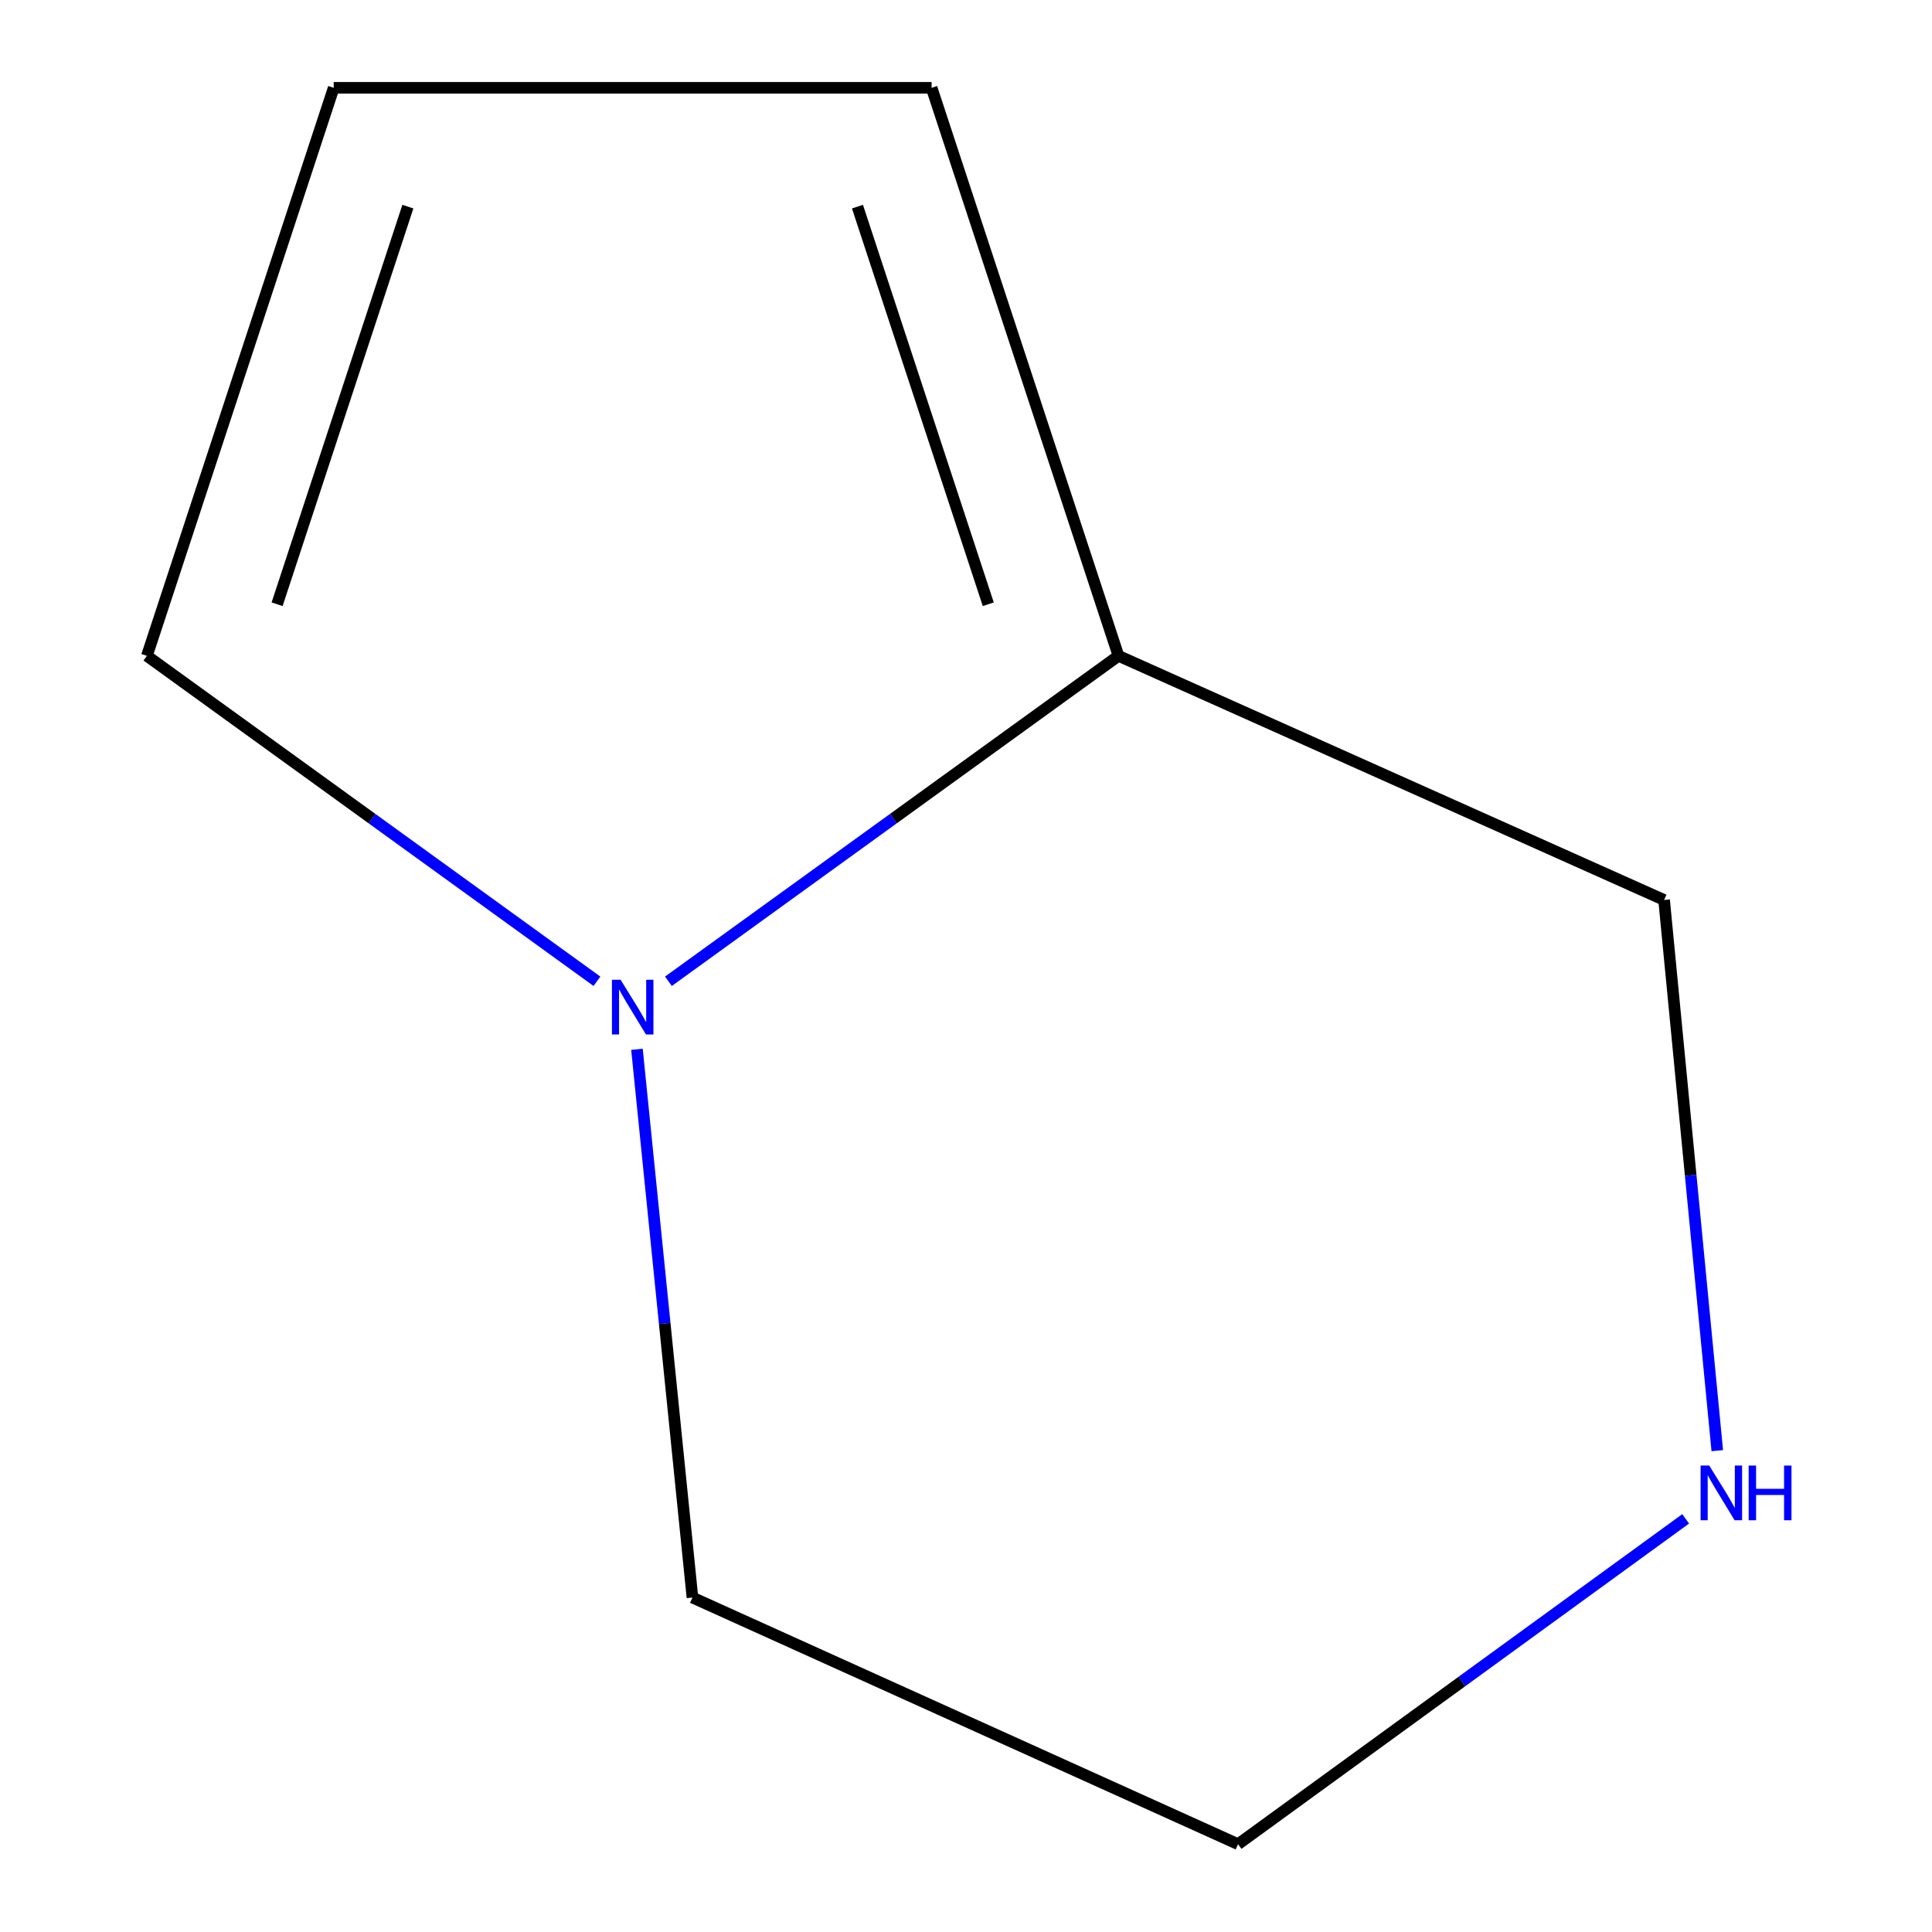 <?xml version='1.0' encoding='iso-8859-1'?>
<svg version='1.1' baseProfile='full'
              xmlns='http://www.w3.org/2000/svg'
                      xmlns:rdkit='http://www.rdkit.org/xml'
                      xmlns:xlink='http://www.w3.org/1999/xlink'
                  xml:space='preserve'
width='1000px' height='1000px' viewBox='0 0 1000 1000'>
<!-- END OF HEADER -->
<rect style='opacity:1.0;fill:#FFFFFF;stroke:none' width='1000' height='1000' x='0' y='0'> </rect>
<path class='bond-0' d='M 345.976,507.906 L 462.451,423.684' style='fill:none;fill-rule:evenodd;stroke:#0000FF;stroke-width:6px;stroke-linecap:butt;stroke-linejoin:miter;stroke-opacity:1' />
<path class='bond-0' d='M 462.451,423.684 L 578.925,339.463' style='fill:none;fill-rule:evenodd;stroke:#000000;stroke-width:6px;stroke-linecap:butt;stroke-linejoin:miter;stroke-opacity:1' />
<path class='bond-1' d='M 308.982,507.906 L 192.507,423.684' style='fill:none;fill-rule:evenodd;stroke:#0000FF;stroke-width:6px;stroke-linecap:butt;stroke-linejoin:miter;stroke-opacity:1' />
<path class='bond-1' d='M 192.507,423.684 L 76.033,339.463' style='fill:none;fill-rule:evenodd;stroke:#000000;stroke-width:6px;stroke-linecap:butt;stroke-linejoin:miter;stroke-opacity:1' />
<path class='bond-6' d='M 329.69,543.12 L 344.05,685.005' style='fill:none;fill-rule:evenodd;stroke:#0000FF;stroke-width:6px;stroke-linecap:butt;stroke-linejoin:miter;stroke-opacity:1' />
<path class='bond-6' d='M 344.05,685.005 L 358.411,826.889' style='fill:none;fill-rule:evenodd;stroke:#000000;stroke-width:6px;stroke-linecap:butt;stroke-linejoin:miter;stroke-opacity:1' />
<path class='bond-3' d='M 578.925,339.463 L 482.201,45.455' style='fill:none;fill-rule:evenodd;stroke:#000000;stroke-width:6px;stroke-linecap:butt;stroke-linejoin:miter;stroke-opacity:1' />
<path class='bond-3' d='M 511.528,312.761 L 443.821,106.955' style='fill:none;fill-rule:evenodd;stroke:#000000;stroke-width:6px;stroke-linecap:butt;stroke-linejoin:miter;stroke-opacity:1' />
<path class='bond-5' d='M 578.925,339.463 L 861.334,465.82' style='fill:none;fill-rule:evenodd;stroke:#000000;stroke-width:6px;stroke-linecap:butt;stroke-linejoin:miter;stroke-opacity:1' />
<path class='bond-2' d='M 76.033,339.463 L 172.726,45.455' style='fill:none;fill-rule:evenodd;stroke:#000000;stroke-width:6px;stroke-linecap:butt;stroke-linejoin:miter;stroke-opacity:1' />
<path class='bond-2' d='M 143.428,312.756 L 211.113,106.95' style='fill:none;fill-rule:evenodd;stroke:#000000;stroke-width:6px;stroke-linecap:butt;stroke-linejoin:miter;stroke-opacity:1' />
<path class='bond-9' d='M 172.726,45.455 L 482.201,45.455' style='fill:none;fill-rule:evenodd;stroke:#000000;stroke-width:6px;stroke-linecap:butt;stroke-linejoin:miter;stroke-opacity:1' />
<path class='bond-4' d='M 872.496,786.153 L 756.658,870.349' style='fill:none;fill-rule:evenodd;stroke:#0000FF;stroke-width:6px;stroke-linecap:butt;stroke-linejoin:miter;stroke-opacity:1' />
<path class='bond-4' d='M 756.658,870.349 L 640.82,954.545' style='fill:none;fill-rule:evenodd;stroke:#000000;stroke-width:6px;stroke-linecap:butt;stroke-linejoin:miter;stroke-opacity:1' />
<path class='bond-8' d='M 888.856,750.859 L 875.095,608.34' style='fill:none;fill-rule:evenodd;stroke:#0000FF;stroke-width:6px;stroke-linecap:butt;stroke-linejoin:miter;stroke-opacity:1' />
<path class='bond-8' d='M 875.095,608.34 L 861.334,465.82' style='fill:none;fill-rule:evenodd;stroke:#000000;stroke-width:6px;stroke-linecap:butt;stroke-linejoin:miter;stroke-opacity:1' />
<path class='bond-7' d='M 358.411,826.889 L 640.82,954.545' style='fill:none;fill-rule:evenodd;stroke:#000000;stroke-width:6px;stroke-linecap:butt;stroke-linejoin:miter;stroke-opacity:1' />
<path  class='atom-0' d='M 321.219 507.121
L 330.499 522.121
Q 331.419 523.601, 332.899 526.281
Q 334.379 528.961, 334.459 529.121
L 334.459 507.121
L 338.219 507.121
L 338.219 535.441
L 334.339 535.441
L 324.379 519.041
Q 323.219 517.121, 321.979 514.921
Q 320.779 512.721, 320.419 512.041
L 320.419 535.441
L 316.739 535.441
L 316.739 507.121
L 321.219 507.121
' fill='#0000FF'/>
<path  class='atom-5' d='M 884.707 758.567
L 893.987 773.567
Q 894.907 775.047, 896.387 777.727
Q 897.867 780.407, 897.947 780.567
L 897.947 758.567
L 901.707 758.567
L 901.707 786.887
L 897.827 786.887
L 887.867 770.487
Q 886.707 768.567, 885.467 766.367
Q 884.267 764.167, 883.907 763.487
L 883.907 786.887
L 880.227 786.887
L 880.227 758.567
L 884.707 758.567
' fill='#0000FF'/>
<path  class='atom-5' d='M 905.107 758.567
L 908.947 758.567
L 908.947 770.607
L 923.427 770.607
L 923.427 758.567
L 927.267 758.567
L 927.267 786.887
L 923.427 786.887
L 923.427 773.807
L 908.947 773.807
L 908.947 786.887
L 905.107 786.887
L 905.107 758.567
' fill='#0000FF'/>
</svg>
